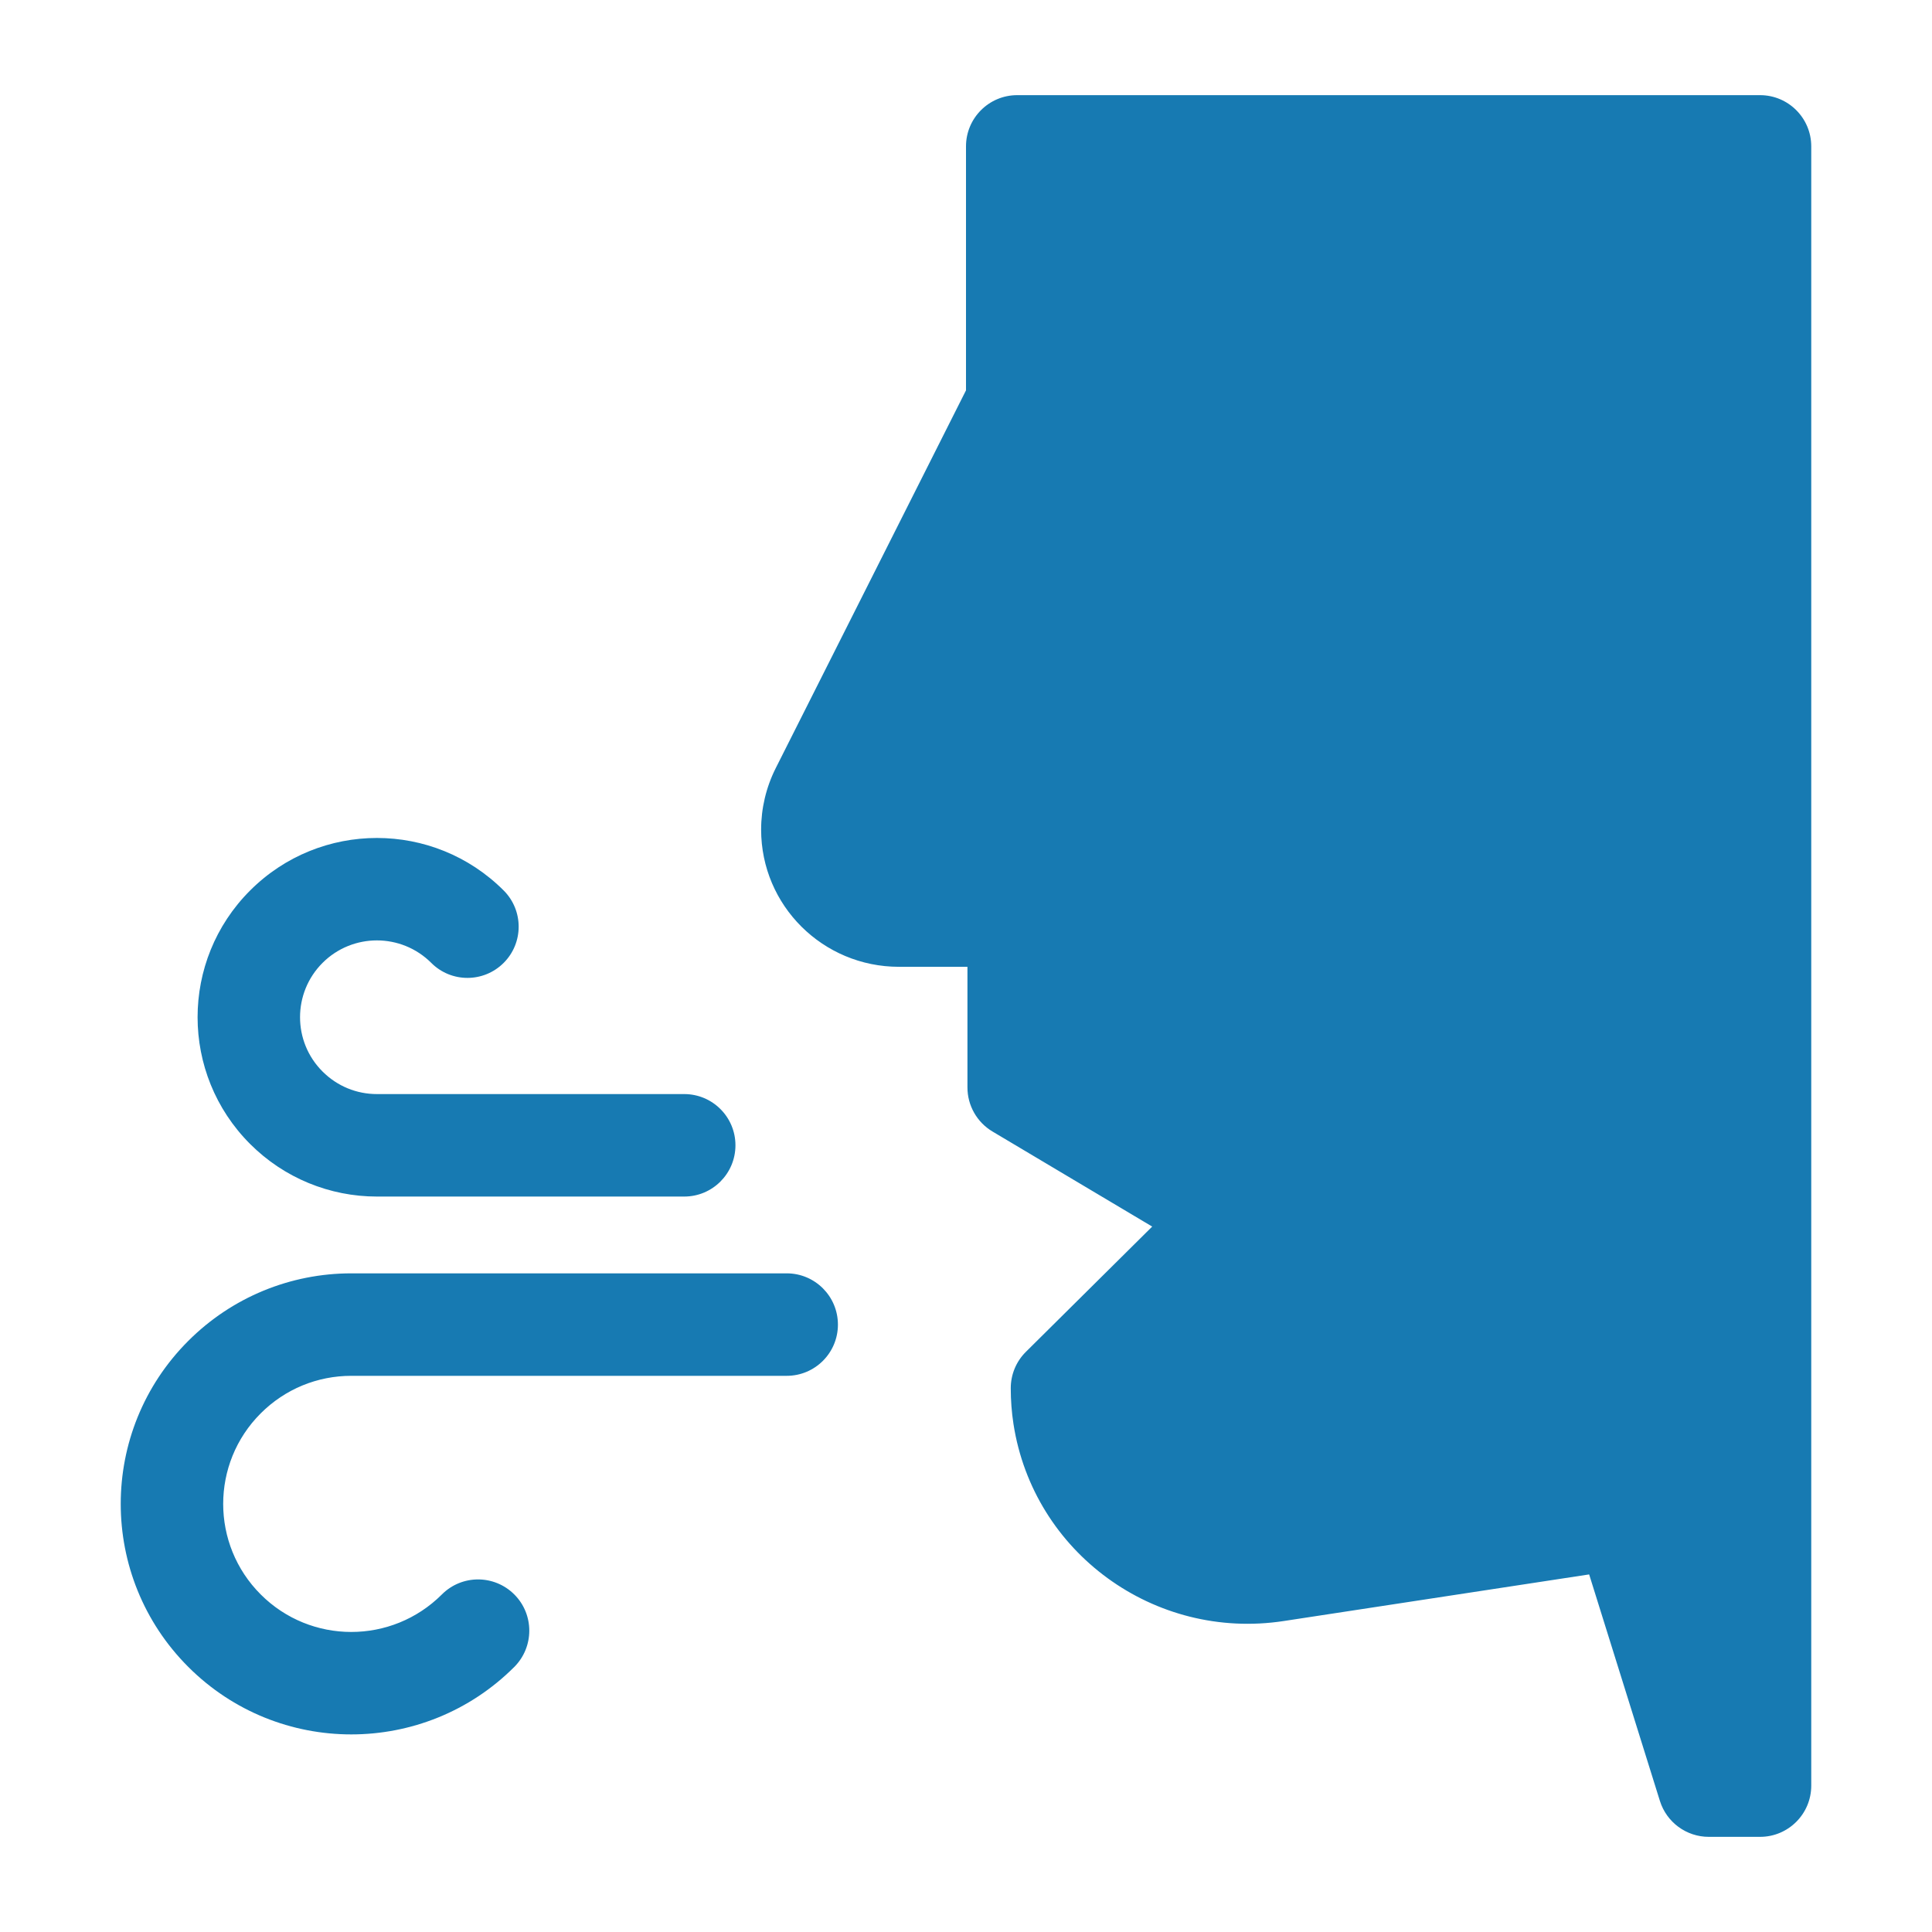 <svg xmlns="http://www.w3.org/2000/svg" fill="none" viewBox="0 0 24 24" height="24" width="24">
<path fill="#177AB2" d="M12 4.849V1.818C12 1.467 12.285 1.182 12.636 1.182H21.864C22.215 1.182 22.5 1.467 22.5 1.818V22.182C22.5 22.533 22.215 22.818 21.864 22.818H21.227C20.949 22.818 20.703 22.637 20.62 22.372L19.741 19.558L15.947 20.137C14.341 20.382 12.838 19.288 12.59 17.691C12.567 17.543 12.556 17.394 12.556 17.245C12.556 17.075 12.623 16.913 12.744 16.793L14.313 15.237L12.329 14.056C12.136 13.941 12.018 13.733 12.018 13.509V12.01H11.167C10.222 12.01 9.455 11.249 9.455 10.306C9.455 10.041 9.517 9.78 9.636 9.543L12 4.849ZM5.489 19.807C5.737 19.558 6.14 19.558 6.389 19.807C6.637 20.055 6.637 20.458 6.389 20.707C5.27 21.825 3.457 21.825 2.339 20.707C1.22 19.588 1.22 17.775 2.339 16.657C2.883 16.113 3.61 15.818 4.364 15.818H9.773C10.124 15.818 10.409 16.103 10.409 16.455C10.409 16.806 10.124 17.091 9.773 17.091H4.364C3.944 17.091 3.542 17.254 3.239 17.557C2.617 18.178 2.617 19.186 3.239 19.807C3.86 20.428 4.867 20.428 5.489 19.807ZM8.5 13.591C8.851 13.591 9.136 13.876 9.136 14.227C9.136 14.579 8.851 14.864 8.5 14.864H4.682C4.096 14.864 3.53 14.634 3.107 14.211C2.237 13.341 2.237 11.931 3.107 11.062C3.977 10.192 5.387 10.192 6.257 11.062C6.505 11.31 6.505 11.713 6.257 11.961C6.008 12.21 5.605 12.21 5.357 11.961C4.984 11.589 4.38 11.589 4.007 11.961C3.634 12.334 3.634 12.939 4.007 13.311C4.189 13.493 4.43 13.591 4.682 13.591H8.5Z"></path>
</svg>
